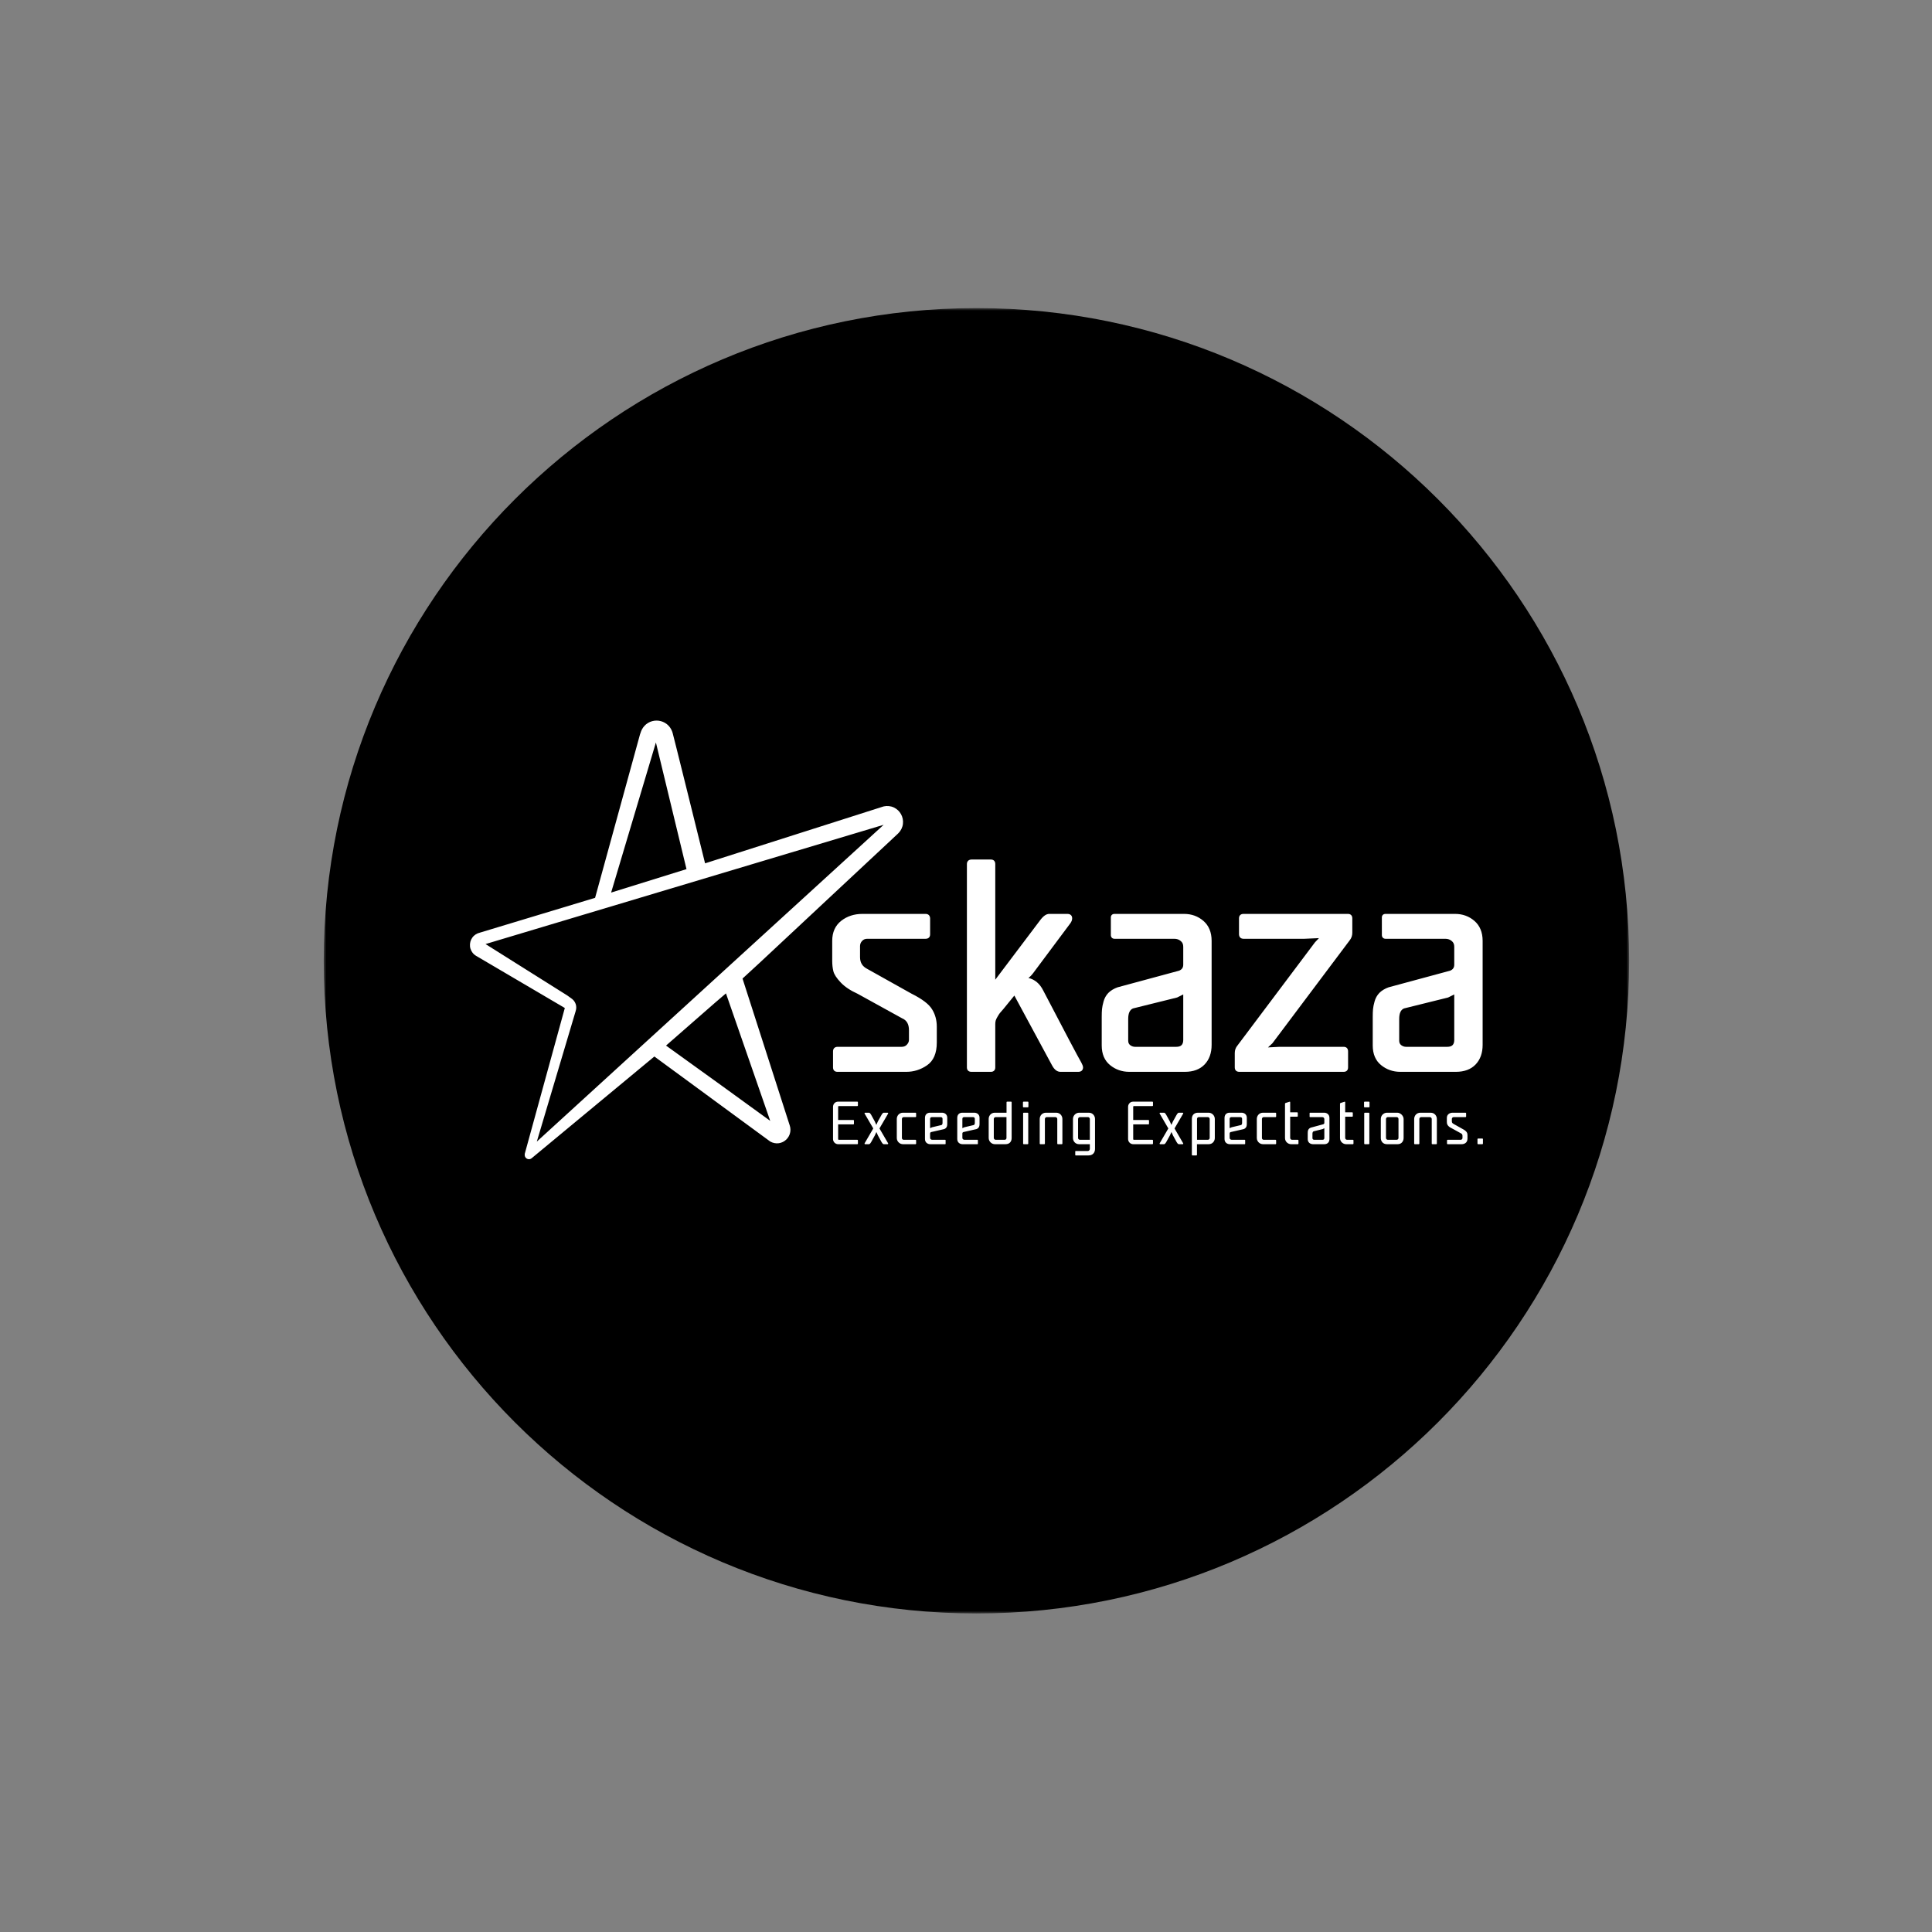 <svg xmlns="http://www.w3.org/2000/svg" xmlns:xlink="http://www.w3.org/1999/xlink" width="370px" height="370px" viewBox="0 0 370 370"><rect x="0" y="0" width="370" height="370" fill="#808080" stroke="none"/><title>skaza</title><defs><polygon id="path-1" points="0 0 250 0 250 250 0 250"></polygon></defs><g id="Page-1" stroke="none" stroke-width="1" fill="none" fill-rule="evenodd"><g id="Skaza-logo" transform="translate(62, 59)"><g id="Group-3"><mask id="mask-2" fill="white"><use xlink:href="#path-1"></use></mask><g id="Clip-2"></g><path d="M250,125 C250,194.036 194.036,250 125,250 C55.964,250 -0,194.036 -0,125 C-0,55.964 55.964,0 125,0 C194.036,0 250,55.964 250,125" id="Fill-1" fill="#000000" mask="url(#mask-2)"></path></g><path d="M221.891,160.126 C221.946,160.126 222,160.082 222,160.016 L222,159.15 C222,159.095 221.956,159.041 221.891,159.041 L221.064,159.041 C220.998,159.041 220.955,159.095 220.955,159.15 L220.955,160.016 C220.955,160.082 221.009,160.126 221.064,160.126 L221.891,160.126 Z M218.67,154.94 C218.724,154.94 218.779,154.896 218.779,154.83 L218.779,154.206 C218.779,154.15 218.735,154.096 218.67,154.096 L216.199,154.096 C215.644,154.096 215.089,154.414 215.089,155.082 L215.089,155.861 C215.089,156.201 215.154,156.683 216.046,157.089 L217.777,158.043 C218.082,158.174 218.082,158.427 218.082,158.569 L218.082,158.942 C218.082,159.117 217.941,159.282 217.734,159.282 L215.23,159.282 C215.176,159.282 215.121,159.326 215.121,159.391 L215.121,160.016 C215.121,160.071 215.165,160.126 215.23,160.126 L217.919,160.126 C218.31,160.126 219.04,159.951 219.04,159.052 L219.04,158.427 C219.04,158.032 218.975,157.659 218.082,157.199 L216.362,156.234 C216.046,156.069 216.046,155.861 216.046,155.719 L216.046,155.29 C216.046,155.115 216.188,154.94 216.394,154.94 L218.67,154.94 Z M211.835,154.94 C212.053,154.94 212.194,155.126 212.194,155.302 L212.194,160.016 C212.194,160.071 212.238,160.126 212.303,160.126 L213.064,160.126 C213.119,160.126 213.174,160.082 213.174,160.016 L213.174,155.302 C213.174,154.699 212.738,154.096 211.976,154.096 L210.028,154.096 C209.266,154.096 208.831,154.699 208.831,155.302 L208.831,160.016 C208.831,160.071 208.874,160.126 208.939,160.126 L209.712,160.126 C209.767,160.126 209.821,160.082 209.821,160.016 L209.821,155.302 C209.821,155.126 209.952,154.94 210.17,154.94 L211.835,154.94 Z M205.827,158.931 C205.827,159.107 205.686,159.282 205.479,159.282 L203.781,159.282 C203.573,159.282 203.432,159.107 203.432,158.931 L203.432,155.302 C203.432,155.082 203.606,154.94 203.791,154.94 L205.479,154.94 C205.686,154.94 205.827,155.115 205.827,155.29 L205.827,158.931 Z M206.807,155.302 C206.807,154.676 206.186,154.096 205.609,154.096 L203.628,154.096 C202.986,154.096 202.442,154.622 202.442,155.29 L202.442,158.942 C202.442,159.534 202.823,160.126 203.618,160.126 L205.675,160.126 C206.425,160.126 206.807,159.534 206.807,158.942 L206.807,155.302 Z M199.264,160.016 C199.264,160.082 199.318,160.126 199.373,160.126 L200.135,160.126 C200.2,160.126 200.243,160.071 200.243,160.016 L200.243,154.206 C200.243,154.15 200.2,154.096 200.135,154.096 L199.373,154.096 C199.318,154.096 199.264,154.14 199.264,154.206 L199.264,160.016 Z M200.167,153.065 C200.222,153.065 200.276,153.021 200.276,152.956 L200.276,152.09 C200.276,152.035 200.233,151.979 200.167,151.979 L199.34,151.979 C199.274,151.979 199.231,152.035 199.231,152.09 L199.231,152.956 C199.231,153.021 199.286,153.065 199.34,153.065 L200.167,153.065 Z M196.967,154.863 C197.022,154.863 197.077,154.82 197.077,154.754 L197.077,154.128 C197.077,154.074 197.033,154.019 196.967,154.019 L195.618,154.019 L195.618,152.1 C195.618,152.045 195.596,151.958 195.509,151.991 L194.736,152.232 C194.66,152.254 194.627,152.319 194.627,152.385 L194.627,158.942 C194.627,159.676 195.237,160.126 195.802,160.126 L197.098,160.126 C197.153,160.126 197.207,160.082 197.207,160.016 L197.207,159.391 C197.207,159.336 197.163,159.282 197.098,159.282 L196.989,159.282 L195.977,159.282 C195.759,159.282 195.618,159.107 195.618,158.92 L195.618,154.863 L196.967,154.863 Z M191.308,157.232 L191.624,157.067 L191.624,158.953 C191.624,159.161 191.493,159.282 191.287,159.282 L189.686,159.282 C189.523,159.282 189.349,159.183 189.349,158.975 L189.349,158.131 C189.349,158.043 189.349,157.758 189.577,157.659 L191.308,157.232 Z M191.624,156.014 C191.624,156.157 191.603,156.234 191.417,156.31 L189.022,156.958 C188.445,157.188 188.445,157.692 188.445,158.054 L188.445,159.161 C188.445,159.83 188.968,160.126 189.458,160.126 L191.624,160.126 C192.255,160.126 192.604,159.721 192.604,159.139 L192.604,155.356 L192.604,155.082 C192.604,154.414 192.092,154.096 191.591,154.096 L188.88,154.096 C188.837,154.096 188.804,154.14 188.804,154.173 L188.804,154.863 C188.804,154.907 188.837,154.94 188.88,154.94 L191.211,154.94 C191.417,154.94 191.624,155.061 191.624,155.313 L191.624,156.014 Z M186.432,154.863 C186.486,154.863 186.541,154.82 186.541,154.754 L186.541,154.128 C186.541,154.074 186.498,154.019 186.432,154.019 L185.083,154.019 L185.083,152.1 C185.083,152.045 185.061,151.958 184.974,151.991 L184.2,152.232 C184.124,152.254 184.092,152.319 184.092,152.385 L184.092,158.942 C184.092,159.676 184.702,160.126 185.267,160.126 L186.563,160.126 C186.617,160.126 186.672,160.082 186.672,160.016 L186.672,159.391 C186.672,159.336 186.628,159.282 186.563,159.282 L186.454,159.282 L185.441,159.282 C185.224,159.282 185.083,159.107 185.083,158.92 L185.083,154.863 L186.432,154.863 Z M182.286,160.126 C182.341,160.126 182.394,160.082 182.394,160.016 L182.394,159.391 C182.394,159.336 182.351,159.282 182.286,159.282 L180.011,159.282 C179.837,159.282 179.673,159.15 179.673,158.942 L179.673,155.29 C179.673,155.115 179.814,154.94 180.022,154.94 L182.286,154.94 C182.341,154.94 182.394,154.896 182.394,154.83 L182.394,154.206 C182.394,154.15 182.351,154.096 182.286,154.096 L182.112,154.096 L179.88,154.096 C179.129,154.096 178.694,154.699 178.694,155.29 L178.694,158.931 C178.694,159.6 179.238,160.126 179.88,160.126 L181.502,160.126 L182.286,160.126 Z M173.883,156.88 L173.492,157.056 L173.492,155.269 C173.492,155.061 173.622,154.94 173.829,154.94 L175.538,154.94 C175.701,154.94 175.876,155.039 175.876,155.247 L175.876,155.992 C175.876,156.08 175.886,156.409 175.647,156.464 L173.883,156.88 Z M173.492,158.12 C173.492,157.978 173.513,157.867 173.698,157.802 L176.201,157.232 C176.779,157.001 176.779,156.497 176.779,156.135 L176.779,155.061 C176.779,154.392 176.256,154.096 175.766,154.096 L173.492,154.096 C172.86,154.096 172.512,154.501 172.512,155.082 L172.512,158.865 L172.512,159.139 C172.512,159.808 173.024,160.126 173.524,160.126 L176.387,160.126 C176.43,160.126 176.463,160.082 176.463,160.049 L176.463,159.359 C176.463,159.315 176.43,159.282 176.387,159.282 L173.905,159.282 C173.698,159.282 173.492,159.161 173.492,158.909 L173.492,158.12 Z M167.244,155.28 C167.244,155.104 167.375,154.94 167.582,154.94 L169.312,154.94 C169.487,154.94 169.671,155.082 169.671,155.302 L169.671,158.931 C169.671,159.107 169.53,159.282 169.323,159.282 L167.244,159.282 L167.244,155.28 Z M166.254,162.166 C166.254,162.231 166.308,162.275 166.363,162.275 L167.125,162.275 C167.19,162.275 167.233,162.22 167.233,162.166 L167.233,160.126 L169.475,160.126 C170.216,160.126 170.651,159.534 170.651,158.942 L170.651,155.302 C170.651,154.633 170.107,154.096 169.454,154.096 L167.429,154.096 C166.667,154.096 166.254,154.578 166.254,155.28 L166.254,162.166 Z M162.935,157.111 L164.589,154.271 C164.654,154.161 164.546,154.096 164.491,154.096 L163.773,154.096 C163.566,154.096 163.402,154.392 163.337,154.501 L162.63,155.773 L162.336,156.431 L162.042,155.773 L161.345,154.501 C161.28,154.392 161.117,154.096 160.91,154.096 L160.191,154.096 C160.137,154.096 160.028,154.161 160.094,154.271 L161.748,157.111 L160.094,159.951 C160.028,160.061 160.137,160.126 160.191,160.126 L160.91,160.126 C161.117,160.126 161.28,159.83 161.345,159.721 L162.053,158.438 L162.346,157.791 L162.641,158.448 L163.337,159.721 C163.402,159.83 163.566,160.126 163.773,160.126 L164.491,160.126 C164.546,160.126 164.654,160.061 164.589,159.951 L162.935,157.111 Z M158.701,160.126 C158.755,160.126 158.81,160.082 158.81,160.016 L158.81,159.391 C158.81,159.336 158.767,159.282 158.701,159.282 L155.131,159.282 C155.076,159.282 155.021,159.238 155.021,159.172 L155.021,156.332 L157.939,156.332 C157.993,156.332 158.048,156.289 158.048,156.223 L158.048,155.598 C158.048,155.543 158.004,155.488 157.939,155.488 L157.765,155.488 L155.021,155.488 L155.021,152.933 C155.021,152.879 155.065,152.824 155.131,152.824 L158.701,152.824 C158.755,152.824 158.81,152.78 158.81,152.714 L158.81,152.09 C158.81,152.035 158.767,151.979 158.701,151.979 L155.021,151.979 C154.401,151.979 154.042,152.473 154.042,152.966 L154.042,159.139 C154.042,159.688 154.489,160.126 155.021,160.126 L158.701,160.126 Z M146.718,159.282 L144.813,159.282 C144.606,159.282 144.464,159.107 144.464,158.931 L144.464,155.302 C144.464,155.082 144.65,154.94 144.824,154.94 L146.359,154.94 C146.533,154.94 146.718,155.082 146.718,155.302 L146.718,159.282 Z M147.708,155.29 C147.708,154.699 147.273,154.096 146.522,154.096 L144.682,154.096 C144.029,154.096 143.486,154.633 143.486,155.302 L143.486,158.942 C143.486,159.534 143.921,160.126 144.66,160.126 L146.718,160.126 L146.718,161.025 C146.718,161.267 146.511,161.431 146.315,161.431 L143.997,161.431 C143.953,161.431 143.921,161.475 143.921,161.508 L143.921,162.198 C143.921,162.242 143.953,162.275 143.997,162.275 L146.467,162.275 C147.262,162.275 147.708,161.759 147.708,161.025 L147.708,155.29 Z M140.123,154.94 C140.34,154.94 140.481,155.126 140.481,155.302 L140.481,160.016 C140.481,160.071 140.525,160.126 140.59,160.126 L141.353,160.126 C141.407,160.126 141.461,160.082 141.461,160.016 L141.461,155.302 C141.461,154.699 141.026,154.096 140.264,154.096 L138.316,154.096 C137.553,154.096 137.118,154.699 137.118,155.302 L137.118,160.016 C137.118,160.071 137.161,160.126 137.226,160.126 L138,160.126 C138.054,160.126 138.109,160.082 138.109,160.016 L138.109,155.302 C138.109,155.126 138.239,154.94 138.457,154.94 L140.123,154.94 Z M133.94,160.016 C133.94,160.082 133.995,160.126 134.049,160.126 L134.811,160.126 C134.876,160.126 134.92,160.071 134.92,160.016 L134.92,154.206 C134.92,154.15 134.876,154.096 134.811,154.096 L134.049,154.096 C133.995,154.096 133.94,154.14 133.94,154.206 L133.94,160.016 Z M134.844,153.065 C134.898,153.065 134.952,153.021 134.952,152.956 L134.952,152.09 C134.952,152.035 134.909,151.979 134.844,151.979 L134.016,151.979 C133.951,151.979 133.907,152.035 133.907,152.09 L133.907,152.956 C133.907,153.021 133.962,153.065 134.016,153.065 L134.844,153.065 Z M130.643,154.94 L130.751,154.94 L130.751,158.942 C130.751,159.117 130.62,159.282 130.414,159.282 L128.683,159.282 C128.509,159.282 128.324,159.139 128.324,158.92 L128.324,155.29 C128.324,155.115 128.466,154.94 128.672,154.94 L130.643,154.94 Z M131.742,152.09 C131.742,152.024 131.688,151.979 131.634,151.979 L130.871,151.979 C130.806,151.979 130.763,152.035 130.763,152.09 L130.763,154.096 L128.52,154.096 C127.78,154.096 127.345,154.688 127.345,155.28 L127.345,158.92 C127.345,159.589 127.888,160.126 128.542,160.126 L130.567,160.126 C131.328,160.126 131.742,159.643 131.742,158.942 L131.742,152.09 Z M122.697,156.88 L122.305,157.056 L122.305,155.269 C122.305,155.061 122.436,154.94 122.643,154.94 L124.352,154.94 C124.515,154.94 124.69,155.039 124.69,155.247 L124.69,155.992 C124.69,156.08 124.7,156.409 124.461,156.464 L122.697,156.88 Z M122.305,158.12 C122.305,157.978 122.327,157.867 122.512,157.802 L125.016,157.232 C125.593,157.001 125.593,156.497 125.593,156.135 L125.593,155.061 C125.593,154.392 125.07,154.096 124.581,154.096 L122.305,154.096 C121.674,154.096 121.326,154.501 121.326,155.082 L121.326,158.865 L121.326,159.139 C121.326,159.808 121.838,160.126 122.338,160.126 L125.201,160.126 C125.245,160.126 125.277,160.082 125.277,160.049 L125.277,159.359 C125.277,159.315 125.245,159.282 125.201,159.282 L122.719,159.282 C122.512,159.282 122.305,159.161 122.305,158.909 L122.305,158.12 Z M116.515,156.88 L116.124,157.056 L116.124,155.269 C116.124,155.061 116.254,154.94 116.461,154.94 L118.17,154.94 C118.333,154.94 118.507,155.039 118.507,155.247 L118.507,155.992 C118.507,156.08 118.518,156.409 118.279,156.464 L116.515,156.88 Z M116.124,158.12 C116.124,157.978 116.145,157.867 116.331,157.802 L118.834,157.232 C119.411,157.001 119.411,156.497 119.411,156.135 L119.411,155.061 C119.411,154.392 118.888,154.096 118.399,154.096 L116.124,154.096 C115.492,154.096 115.144,154.501 115.144,155.082 L115.144,158.865 L115.144,159.139 C115.144,159.808 115.655,160.126 116.156,160.126 L119.019,160.126 C119.062,160.126 119.095,160.082 119.095,160.049 L119.095,159.359 C119.095,159.315 119.062,159.282 119.019,159.282 L116.537,159.282 C116.331,159.282 116.124,159.161 116.124,158.909 L116.124,158.12 Z M113.337,160.126 C113.392,160.126 113.447,160.082 113.447,160.016 L113.447,159.391 C113.447,159.336 113.403,159.282 113.337,159.282 L111.063,159.282 C110.888,159.282 110.725,159.15 110.725,158.942 L110.725,155.29 C110.725,155.115 110.867,154.94 111.073,154.94 L113.337,154.94 C113.392,154.94 113.447,154.896 113.447,154.83 L113.447,154.206 C113.447,154.15 113.403,154.096 113.337,154.096 L113.164,154.096 L110.932,154.096 C110.181,154.096 109.746,154.699 109.746,155.29 L109.746,158.931 C109.746,159.6 110.289,160.126 110.932,160.126 L112.554,160.126 L113.337,160.126 Z M106.426,157.111 L108.081,154.271 C108.146,154.161 108.038,154.096 107.983,154.096 L107.265,154.096 C107.058,154.096 106.894,154.392 106.829,154.501 L106.121,155.773 L105.827,156.431 L105.534,155.773 L104.837,154.501 C104.772,154.392 104.608,154.096 104.402,154.096 L103.683,154.096 C103.629,154.096 103.52,154.161 103.585,154.271 L105.24,157.111 L103.585,159.951 C103.52,160.061 103.629,160.126 103.683,160.126 L104.402,160.126 C104.608,160.126 104.772,159.83 104.837,159.721 L105.545,158.438 L105.839,157.791 L106.133,158.448 L106.829,159.721 C106.894,159.83 107.058,160.126 107.265,160.126 L107.983,160.126 C108.038,160.126 108.146,160.061 108.081,159.951 L106.426,157.111 Z M102.193,160.126 C102.247,160.126 102.302,160.082 102.302,160.016 L102.302,159.391 C102.302,159.336 102.258,159.282 102.193,159.282 L98.623,159.282 C98.568,159.282 98.514,159.238 98.514,159.172 L98.514,156.332 L101.431,156.332 C101.486,156.332 101.54,156.289 101.54,156.223 L101.54,155.598 C101.54,155.543 101.496,155.488 101.431,155.488 L101.257,155.488 L98.514,155.488 L98.514,152.933 C98.514,152.879 98.557,152.824 98.623,152.824 L102.193,152.824 C102.247,152.824 102.302,152.78 102.302,152.714 L102.302,152.09 C102.302,152.035 102.258,151.979 102.193,151.979 L98.514,151.979 C97.893,151.979 97.534,152.473 97.534,152.966 L97.534,159.139 C97.534,159.688 97.981,160.126 98.514,160.126 L102.193,160.126 Z M107.229,98.958 L30.985,121.798 L33.454,123.351 L38.213,126.344 L42.972,129.336 L45.351,130.833 L46.542,131.581 L46.662,131.658 C46.713,131.691 47.536,132.286 47.587,132.328 C47.688,132.409 47.781,132.501 47.865,132.6 C48.032,132.799 48.163,133.029 48.248,133.273 C48.396,133.694 48.393,134.164 48.26,134.589 L40.806,159.63 L107.229,98.958 Z M77.401,132.312 L77.03,131.243 L74.951,133.023 L65.553,141.24 L76.074,148.818 L85.506,155.658 L85.345,155.194 L83.757,150.618 L80.579,141.465 L77.401,132.312 Z M50.961,116.805 C50.917,116.816 50.874,116.832 50.829,116.84 L50.985,116.801 C50.977,116.803 50.969,116.804 50.961,116.805 L50.961,116.805 Z M55.036,111.939 L69.472,107.447 L63.613,83.193 L55.036,111.939 Z M64.907,82.719 C64.911,82.711 64.915,82.704 64.918,82.695 L64.933,82.65 L64.924,82.675 L64.907,82.719 Z M110.922,98.777 C110.853,99.44 110.512,100.096 110.103,100.51 L109.96,100.656 L109.91,100.703 L109.811,100.795 L109.613,100.981 L83.489,125.381 L80.202,128.405 L80.291,128.682 L81.033,130.99 L83.999,140.22 L86.965,149.45 L88.448,154.065 L89.19,156.373 C89.2,156.415 89.308,156.702 89.345,156.953 C89.39,157.225 89.391,157.513 89.344,157.793 C89.252,158.355 88.973,158.86 88.59,159.231 C88.208,159.603 87.709,159.861 87.155,159.941 C86.601,160.024 86.015,159.894 85.571,159.646 L85.468,159.587 L85.393,159.532 L63.318,143.332 L39.807,162.823 C39.451,163.105 38.938,163.044 38.658,162.686 C38.513,162.501 38.467,162.276 38.497,162.061 C38.498,162.035 38.489,162.01 38.491,161.983 L46.169,134.044 L44.156,132.86 L41.734,131.435 L36.89,128.588 L32.045,125.74 L29.623,124.316 L29.32,124.138 L29.152,124.038 C29.036,123.96 28.923,123.89 28.814,123.791 C28.367,123.407 28.061,122.814 28.011,122.23 C27.958,121.646 28.099,121.054 28.455,120.563 C28.801,120.068 29.377,119.716 29.928,119.612 L29.791,119.646 L51.967,112.945 L60.562,81.665 L60.731,81.18 L60.773,81.059 L60.785,81.024 L60.83,80.922 L60.926,80.719 C61.061,80.446 61.227,80.224 61.424,80.005 C61.821,79.569 62.358,79.255 62.904,79.111 C63.453,78.963 64.019,78.964 64.56,79.107 C65.1,79.25 65.627,79.545 66.039,79.98 C66.24,80.198 66.418,80.439 66.549,80.695 C66.62,80.823 66.676,80.954 66.724,81.089 L66.792,81.292 L66.831,81.429 L67.084,82.424 L67.588,84.415 L69.572,92.387 L71.548,100.36 L72.536,104.346 L73.03,106.339 L107.114,95.471 L107.291,95.426 C107.86,95.301 108.569,95.348 109.175,95.635 C109.784,95.916 110.26,96.385 110.558,96.928 C110.857,97.47 111,98.113 110.922,98.777 L110.922,98.777 Z M216.507,140.187 C216.49,141.081 216.073,141.478 215.151,141.478 L207.292,141.478 C206.942,141.478 206.629,141.37 206.34,141.151 C206.085,140.95 205.962,140.671 205.962,140.296 L205.962,136.141 C205.962,135.057 206.26,134.399 206.87,134.13 L215.33,132.032 L216.506,131.448 L216.507,140.187 Z M221.941,121.178 C221.941,119.547 221.411,118.262 220.368,117.361 C219.339,116.472 218.093,116.022 216.665,116.022 L203.35,116.022 C202.914,116.024 202.642,116.286 202.642,116.708 L202.644,120.122 C202.672,120.532 202.943,120.787 203.351,120.787 L214.784,120.787 C215.287,120.787 215.689,120.925 216.028,121.219 C216.349,121.474 216.506,121.83 216.506,122.309 L216.506,125.754 C216.506,126.309 216.246,126.675 215.723,126.894 L203.921,130.084 C203.203,130.344 202.611,130.705 202.156,131.161 C201.722,131.619 201.414,132.169 201.246,132.795 C201.084,133.372 200.983,133.87 200.949,134.27 C200.912,134.643 200.894,135.135 200.894,135.773 L200.894,141.216 C200.894,142.854 201.435,144.124 202.5,144.987 C203.543,145.837 204.778,146.268 206.17,146.268 L216.823,146.268 C218.435,146.268 219.706,145.793 220.599,144.855 C221.489,143.923 221.941,142.664 221.941,141.111 L221.941,121.178 L221.941,121.178 Z M196.145,116.022 L176.147,116.022 C175.606,116.023 175.283,116.338 175.283,116.866 L175.284,119.958 C175.309,120.477 175.632,120.787 176.148,120.787 L187.803,120.787 L190.595,120.662 L189.837,121.46 L174.993,141.221 C174.648,141.628 174.472,142.113 174.472,142.663 L174.472,145.424 C174.472,145.952 174.796,146.268 175.338,146.268 L195.336,146.268 C195.86,146.268 196.172,145.952 196.172,145.424 L196.172,142.347 C196.171,141.803 195.857,141.478 195.336,141.478 L183.022,141.479 L180.834,141.591 L181.687,140.792 L196.496,121.062 C196.819,120.655 196.982,120.173 196.982,119.628 L196.982,116.866 C196.982,116.337 196.669,116.022 196.145,116.022 L196.145,116.022 Z M164.605,140.187 C164.59,141.081 164.173,141.478 163.25,141.478 L155.391,141.478 C155.041,141.478 154.727,141.37 154.437,141.151 C154.185,140.952 154.063,140.673 154.063,140.296 L154.063,136.141 C154.063,135.057 154.359,134.398 154.97,134.13 L163.429,132.032 L164.605,131.448 L164.605,140.187 Z M170.039,121.178 C170.039,119.547 169.51,118.263 168.467,117.361 C167.438,116.472 166.191,116.022 164.764,116.022 L151.448,116.022 C151.012,116.024 150.74,116.286 150.74,116.708 L150.741,120.125 C150.774,120.539 151.039,120.787 151.449,120.787 L162.882,120.787 C163.384,120.787 163.787,120.925 164.126,121.219 C164.448,121.474 164.605,121.83 164.605,122.309 L164.605,125.754 C164.605,126.309 164.344,126.675 163.821,126.894 L152.02,130.084 C151.302,130.344 150.709,130.705 150.254,131.162 C149.82,131.619 149.514,132.169 149.344,132.795 C149.183,133.366 149.083,133.864 149.046,134.27 C149.01,134.645 148.992,135.137 148.992,135.773 L148.992,141.216 C148.992,142.853 149.532,144.121 150.597,144.987 C151.642,145.837 152.878,146.268 154.269,146.268 L164.921,146.268 C166.533,146.268 167.803,145.793 168.696,144.856 C169.587,143.926 170.039,142.667 170.039,141.111 L170.039,121.178 L170.039,121.178 Z M132.26,131.661 L139.476,145.023 C139.916,145.849 140.457,146.268 141.085,146.268 L144.505,146.268 C145.078,146.268 145.42,145.953 145.419,145.393 C145.395,145.157 145.29,144.868 145.09,144.501 C144.433,143.37 142.043,138.85 137.787,130.687 C137.132,129.379 136.183,128.576 134.955,128.29 C135.279,128.052 135.588,127.735 135.881,127.339 L142.985,117.816 C143.215,117.497 143.332,117.177 143.332,116.865 C143.33,116.337 142.988,116.022 142.416,116.022 L138.943,116.022 C138.381,116.023 137.811,116.417 137.205,117.226 L128.606,128.624 L128.606,106.479 C128.606,105.934 128.293,105.609 127.768,105.609 L124.021,105.609 C123.49,105.635 123.173,105.961 123.173,106.479 L123.173,145.424 C123.173,145.953 123.496,146.268 124.036,146.268 L127.768,146.268 C128.293,146.268 128.606,145.953 128.606,145.424 L128.606,137.115 C128.606,136.867 128.637,136.632 128.695,136.425 C128.772,136.19 128.891,135.945 129.06,135.671 C129.228,135.382 129.37,135.164 129.48,135.021 C129.597,134.87 129.828,134.603 130.174,134.22 L132.26,131.661 Z M116.499,134.294 C117.1,135.249 117.406,136.368 117.406,137.614 L117.406,140.665 C117.406,142.715 116.771,144.184 115.517,145.031 C114.322,145.85 112.998,146.268 111.583,146.268 L98.371,146.268 C97.847,146.268 97.534,145.952 97.534,145.424 L97.534,142.348 C97.534,141.829 97.841,141.504 98.356,141.479 L110.669,141.478 C111.088,141.478 111.414,141.348 111.666,141.08 C111.943,140.785 112.077,140.478 112.077,140.139 L112.077,138.299 C112.077,137.132 111.645,136.385 110.757,136.015 L102.242,131.32 C100.874,130.703 99.777,129.971 99.006,129.155 C98.211,128.318 97.75,127.609 97.596,126.989 C97.452,126.405 97.379,125.734 97.379,124.992 L97.379,121.179 C97.379,119.542 97.955,118.255 99.092,117.353 C100.222,116.469 101.587,116.022 103.152,116.022 L115.262,116.022 C115.776,116.022 116.099,116.331 116.128,116.849 L116.128,119.943 C116.128,120.471 115.804,120.787 115.262,120.787 L104.091,120.787 C103.675,120.787 103.35,120.925 103.097,121.207 C102.834,121.489 102.708,121.813 102.708,122.204 L102.708,124.308 C102.708,125.346 103.156,126.08 104.077,126.549 L112.546,131.287 C114.607,132.318 115.904,133.303 116.499,134.294 L116.499,134.294 Z" id="Fill-4" fill="#FFFFFF"></path></g></g></svg>